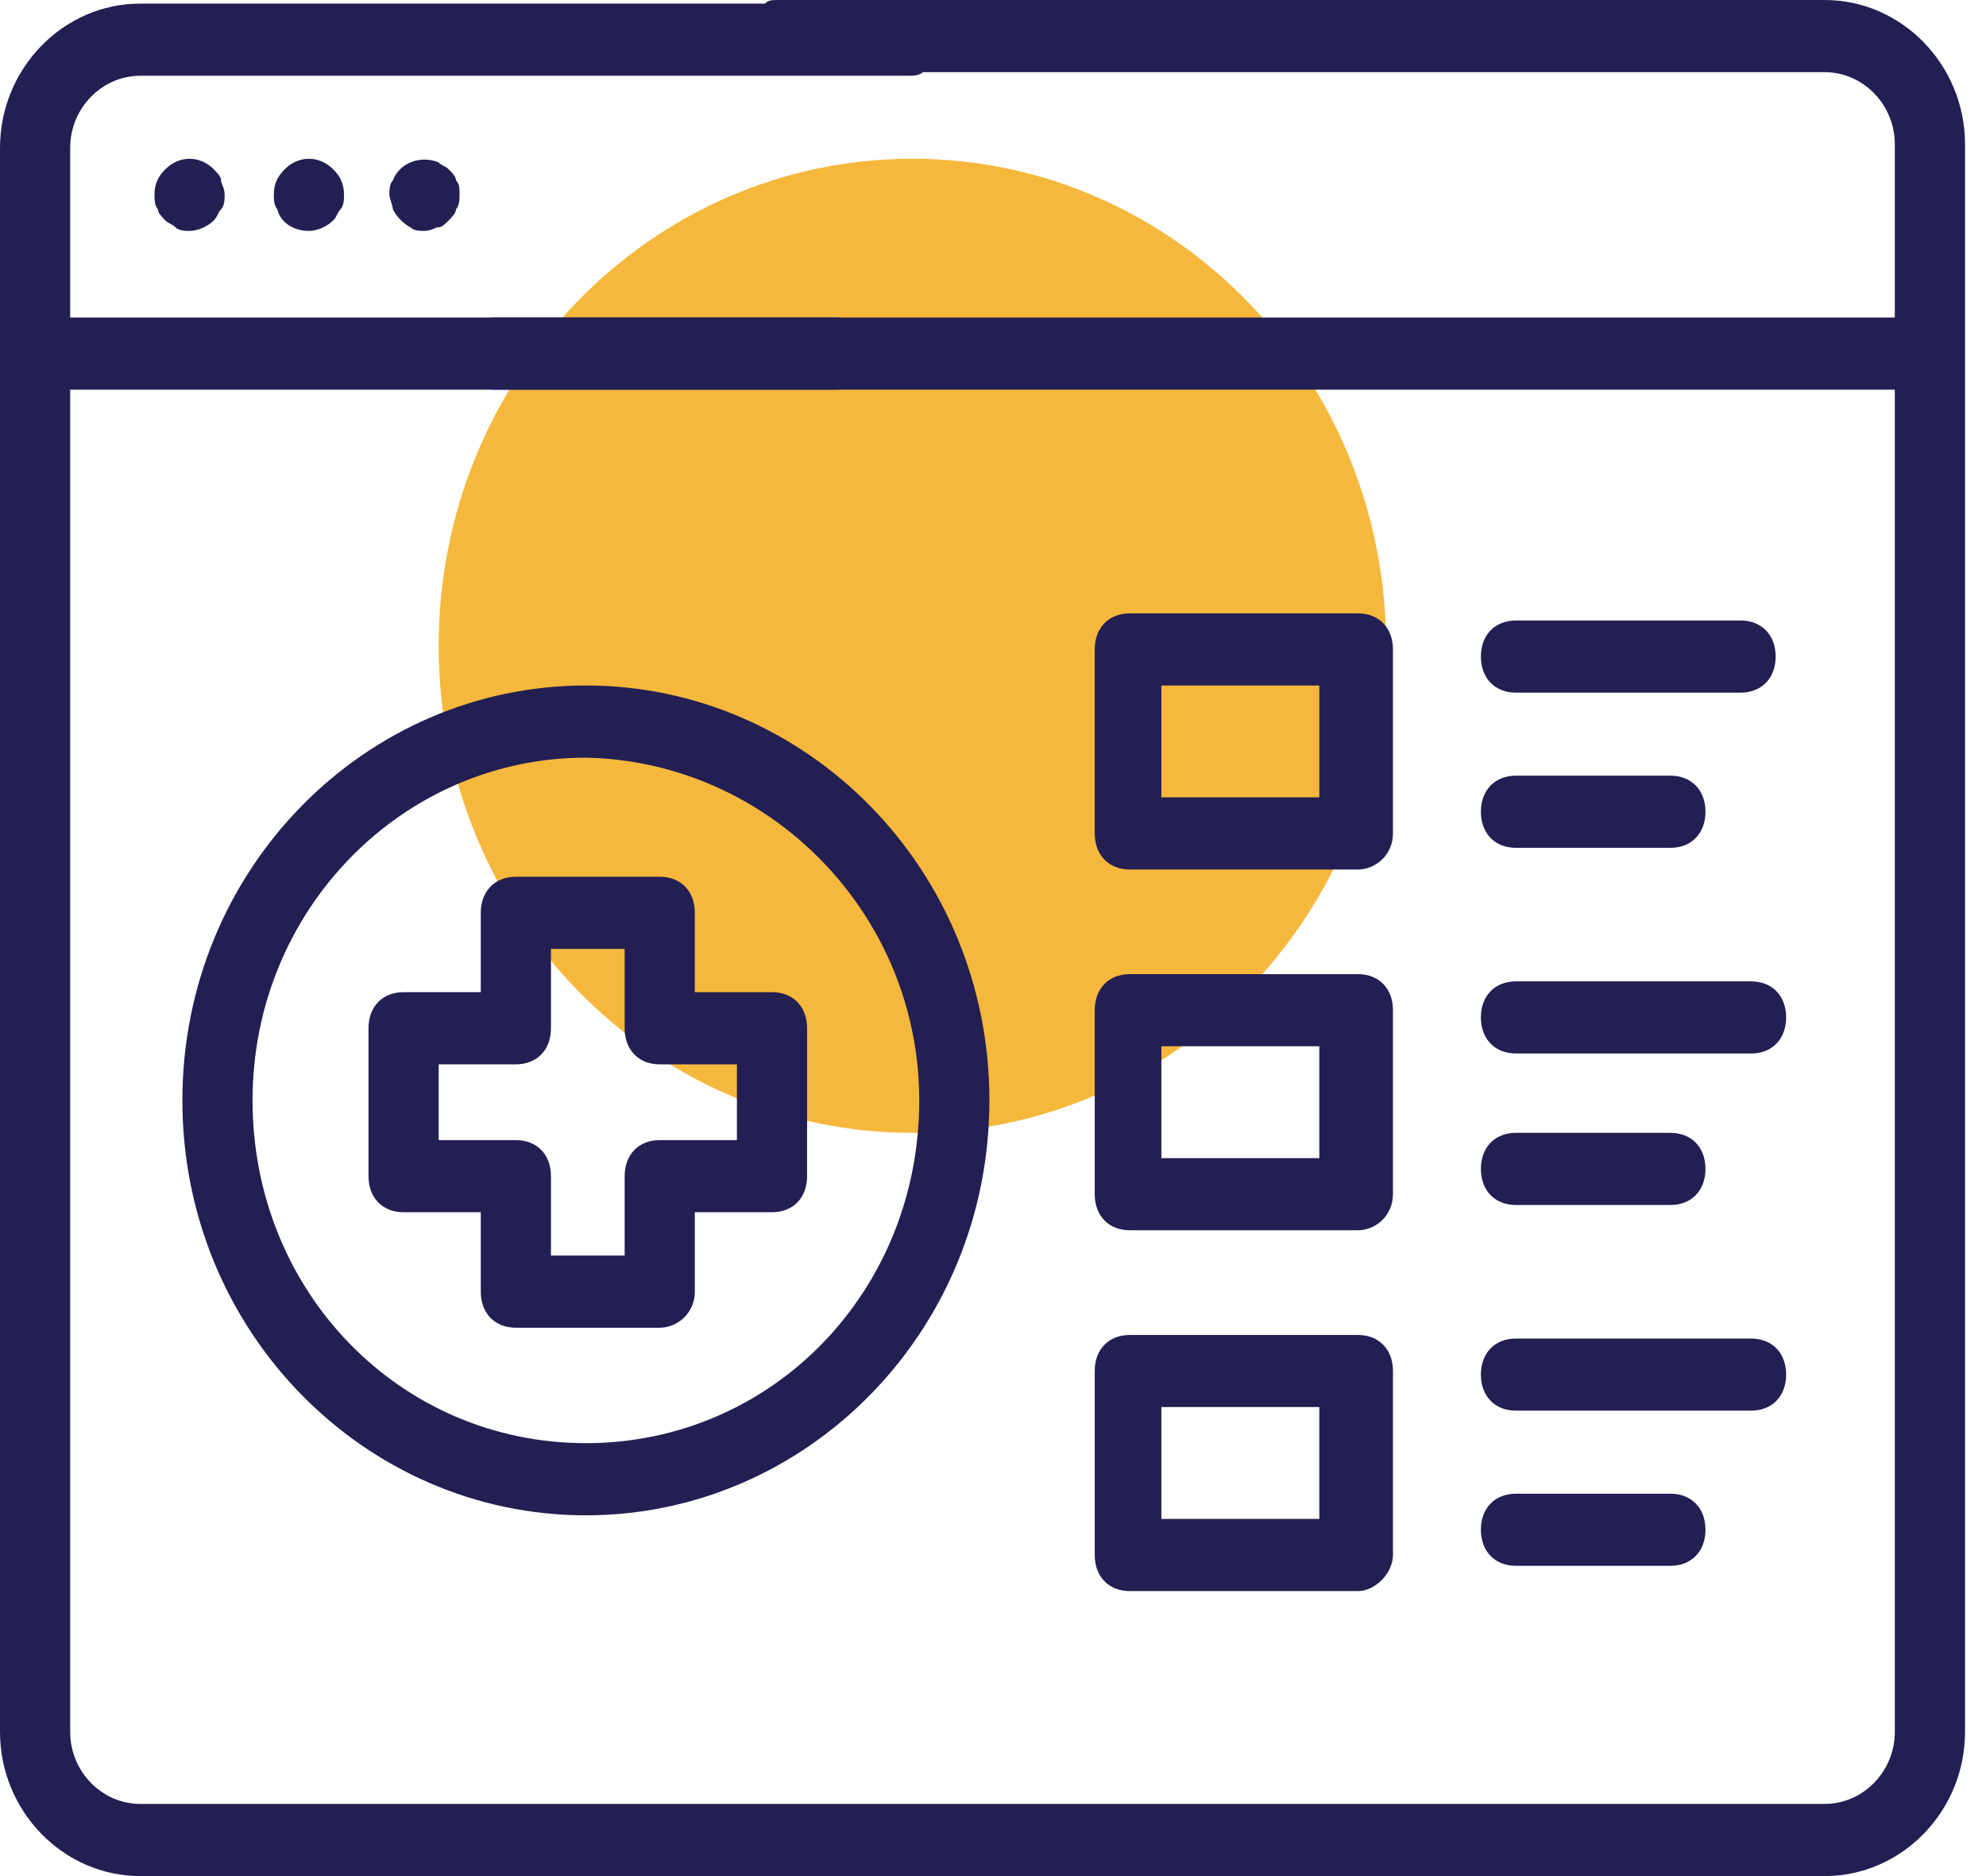 <svg width="36" height="34" viewBox="0 0 36 34" fill="none" xmlns="http://www.w3.org/2000/svg">
<path d="M16.539 20.531C21.281 20.531 25.126 16.579 25.126 11.704C25.126 6.829 21.281 2.877 16.539 2.877C11.797 2.877 7.952 6.829 7.952 11.704C7.952 16.579 11.797 20.531 16.539 20.531Z" fill="#F5B83D"/>
<path d="M33.075 34H2.544C1.145 34 0 32.823 0 31.385V2.681C0 1.242 1.145 0.065 2.544 0.065H13.866C13.93 -6.33299e-08 13.993 0 14.121 0H33.075C34.475 0 35.62 1.177 35.62 2.615V31.385C35.62 32.823 34.475 34 33.075 34ZM2.544 1.373C1.845 1.373 1.272 1.962 1.272 2.681V31.385C1.272 32.104 1.845 32.692 2.544 32.692H33.075C33.775 32.692 34.347 32.104 34.347 31.385V2.615C34.347 1.896 33.775 1.308 33.075 1.308H16.729C16.665 1.373 16.538 1.373 16.474 1.373H2.544Z" fill="#231F53"/>
<path d="M3.436 4.185C3.372 4.185 3.245 4.185 3.181 4.12C3.118 4.054 3.054 4.054 2.991 3.989C2.927 3.924 2.863 3.858 2.863 3.793C2.8 3.727 2.8 3.597 2.8 3.531C2.8 3.335 2.863 3.204 2.991 3.074C3.245 2.812 3.627 2.812 3.881 3.074C3.945 3.139 4.008 3.204 4.008 3.27C4.008 3.335 4.072 3.401 4.072 3.531C4.072 3.597 4.072 3.727 4.008 3.793C3.945 3.858 3.945 3.924 3.881 3.989C3.754 4.12 3.563 4.185 3.436 4.185Z" fill="#231F53"/>
<path d="M5.6 4.185C5.346 4.185 5.091 4.054 5.027 3.793C4.964 3.727 4.964 3.597 4.964 3.531C4.964 3.335 5.027 3.204 5.155 3.074C5.409 2.812 5.791 2.812 6.045 3.074C6.172 3.204 6.236 3.335 6.236 3.531C6.236 3.597 6.236 3.727 6.172 3.793C6.109 3.858 6.109 3.924 6.045 3.989C5.918 4.12 5.727 4.185 5.6 4.185Z" fill="#231F53"/>
<path d="M7.694 4.185C7.63 4.185 7.503 4.185 7.439 4.119C7.312 4.054 7.185 3.923 7.121 3.792C7.121 3.727 7.058 3.596 7.058 3.531C7.058 3.466 7.058 3.335 7.121 3.269C7.248 2.942 7.63 2.812 7.948 2.942C8.012 3.008 8.075 3.008 8.139 3.073C8.203 3.139 8.266 3.204 8.266 3.269C8.33 3.335 8.33 3.4 8.33 3.531C8.33 3.596 8.33 3.727 8.266 3.792C8.266 3.858 8.203 3.923 8.139 3.989C8.075 4.054 8.012 4.119 7.948 4.119C7.885 4.119 7.821 4.185 7.694 4.185Z" fill="#231F53"/>
<path d="M15.141 7.062H1.084C0.703 7.062 0.448 6.8 0.448 6.408C0.448 6.016 0.703 5.754 1.084 5.754H15.141C15.523 5.754 15.777 6.016 15.777 6.408C15.777 6.735 15.523 7.062 15.141 7.062Z" fill="#231F53"/>
<path d="M34.792 7.062H8.968C8.586 7.062 8.332 6.8 8.332 6.408C8.332 6.016 8.586 5.754 8.968 5.754H34.792C35.174 5.754 35.428 6.016 35.428 6.408C35.428 6.735 35.174 7.062 34.792 7.062Z" fill="#231F53"/>
<path d="M11.959 24.062H9.351C8.97 24.062 8.715 23.8 8.715 23.408V21.969H7.316C6.934 21.969 6.68 21.708 6.68 21.316V18.635C6.68 18.242 6.934 17.981 7.316 17.981H8.715V16.543C8.715 16.15 8.97 15.889 9.351 15.889H11.959C12.341 15.889 12.595 16.15 12.595 16.543V17.981H13.994C14.376 17.981 14.63 18.242 14.63 18.635V21.316C14.63 21.708 14.376 21.969 13.994 21.969H12.595V23.408C12.595 23.8 12.277 24.062 11.959 24.062ZM9.987 22.754H11.323V21.316C11.323 20.923 11.577 20.662 11.959 20.662H13.358V19.289H11.959C11.577 19.289 11.323 19.027 11.323 18.635V17.196H9.987V18.635C9.987 19.027 9.733 19.289 9.351 19.289H7.952V20.662H9.351C9.733 20.662 9.987 20.923 9.987 21.316V22.754Z" fill="#231F53"/>
<path d="M10.62 27.462C6.613 27.462 3.306 24.127 3.306 19.943C3.306 15.758 6.613 12.423 10.62 12.423C14.628 12.423 17.935 15.758 17.935 19.943C17.935 24.127 14.628 27.462 10.62 27.462ZM10.62 13.731C7.313 13.731 4.578 16.477 4.578 19.943C4.578 23.408 7.249 26.154 10.62 26.154C13.992 26.154 16.663 23.408 16.663 19.943C16.663 16.543 13.928 13.796 10.62 13.731Z" fill="#231F53"/>
<path d="M24.614 15.758H20.48C20.098 15.758 19.844 15.496 19.844 15.104V11.769C19.844 11.377 20.098 11.116 20.48 11.116H24.614C24.996 11.116 25.25 11.377 25.25 11.769V15.104C25.25 15.496 24.932 15.758 24.614 15.758ZM21.052 14.45H23.915V12.423H21.052V14.45Z" fill="#231F53"/>
<path d="M30.279 15.365H27.48C27.098 15.365 26.844 15.104 26.844 14.711C26.844 14.319 27.098 14.057 27.48 14.057H30.279C30.66 14.057 30.915 14.319 30.915 14.711C30.915 15.104 30.66 15.365 30.279 15.365Z" fill="#231F53"/>
<path d="M31.551 12.553H27.48C27.098 12.553 26.844 12.291 26.844 11.899C26.844 11.507 27.098 11.245 27.48 11.245H31.551C31.932 11.245 32.187 11.507 32.187 11.899C32.187 12.291 31.932 12.553 31.551 12.553Z" fill="#231F53"/>
<path d="M24.614 22.296H20.48C20.098 22.296 19.844 22.034 19.844 21.642V18.307C19.844 17.915 20.098 17.654 20.48 17.654H24.614C24.996 17.654 25.25 17.915 25.25 18.307V21.642C25.25 22.034 24.932 22.296 24.614 22.296ZM21.052 20.988H23.915V18.961H21.052V20.988Z" fill="#231F53"/>
<path d="M30.279 21.838H27.48C27.098 21.838 26.844 21.576 26.844 21.184C26.844 20.792 27.098 20.53 27.48 20.53H30.279C30.66 20.53 30.915 20.792 30.915 21.184C30.915 21.576 30.66 21.838 30.279 21.838Z" fill="#231F53"/>
<path d="M31.741 19.092H27.48C27.098 19.092 26.844 18.831 26.844 18.439C26.844 18.046 27.098 17.785 27.48 17.785H31.741C32.123 17.785 32.377 18.046 32.377 18.439C32.377 18.831 32.123 19.092 31.741 19.092Z" fill="#231F53"/>
<path d="M24.614 28.835H20.48C20.098 28.835 19.844 28.573 19.844 28.181V24.846C19.844 24.454 20.098 24.193 20.48 24.193H24.614C24.996 24.193 25.25 24.454 25.25 24.846V28.181C25.25 28.508 24.932 28.835 24.614 28.835ZM21.052 27.527H23.915V25.5H21.052V27.527Z" fill="#231F53"/>
<path d="M30.279 28.377H27.48C27.098 28.377 26.844 28.116 26.844 27.723C26.844 27.331 27.098 27.07 27.48 27.07H30.279C30.66 27.07 30.915 27.331 30.915 27.723C30.915 28.116 30.66 28.377 30.279 28.377Z" fill="#231F53"/>
<path d="M31.741 25.565H27.48C27.098 25.565 26.844 25.304 26.844 24.911C26.844 24.519 27.098 24.258 27.48 24.258H31.741C32.123 24.258 32.377 24.519 32.377 24.911C32.377 25.304 32.123 25.565 31.741 25.565Z" fill="#231F53"/>
</svg>
